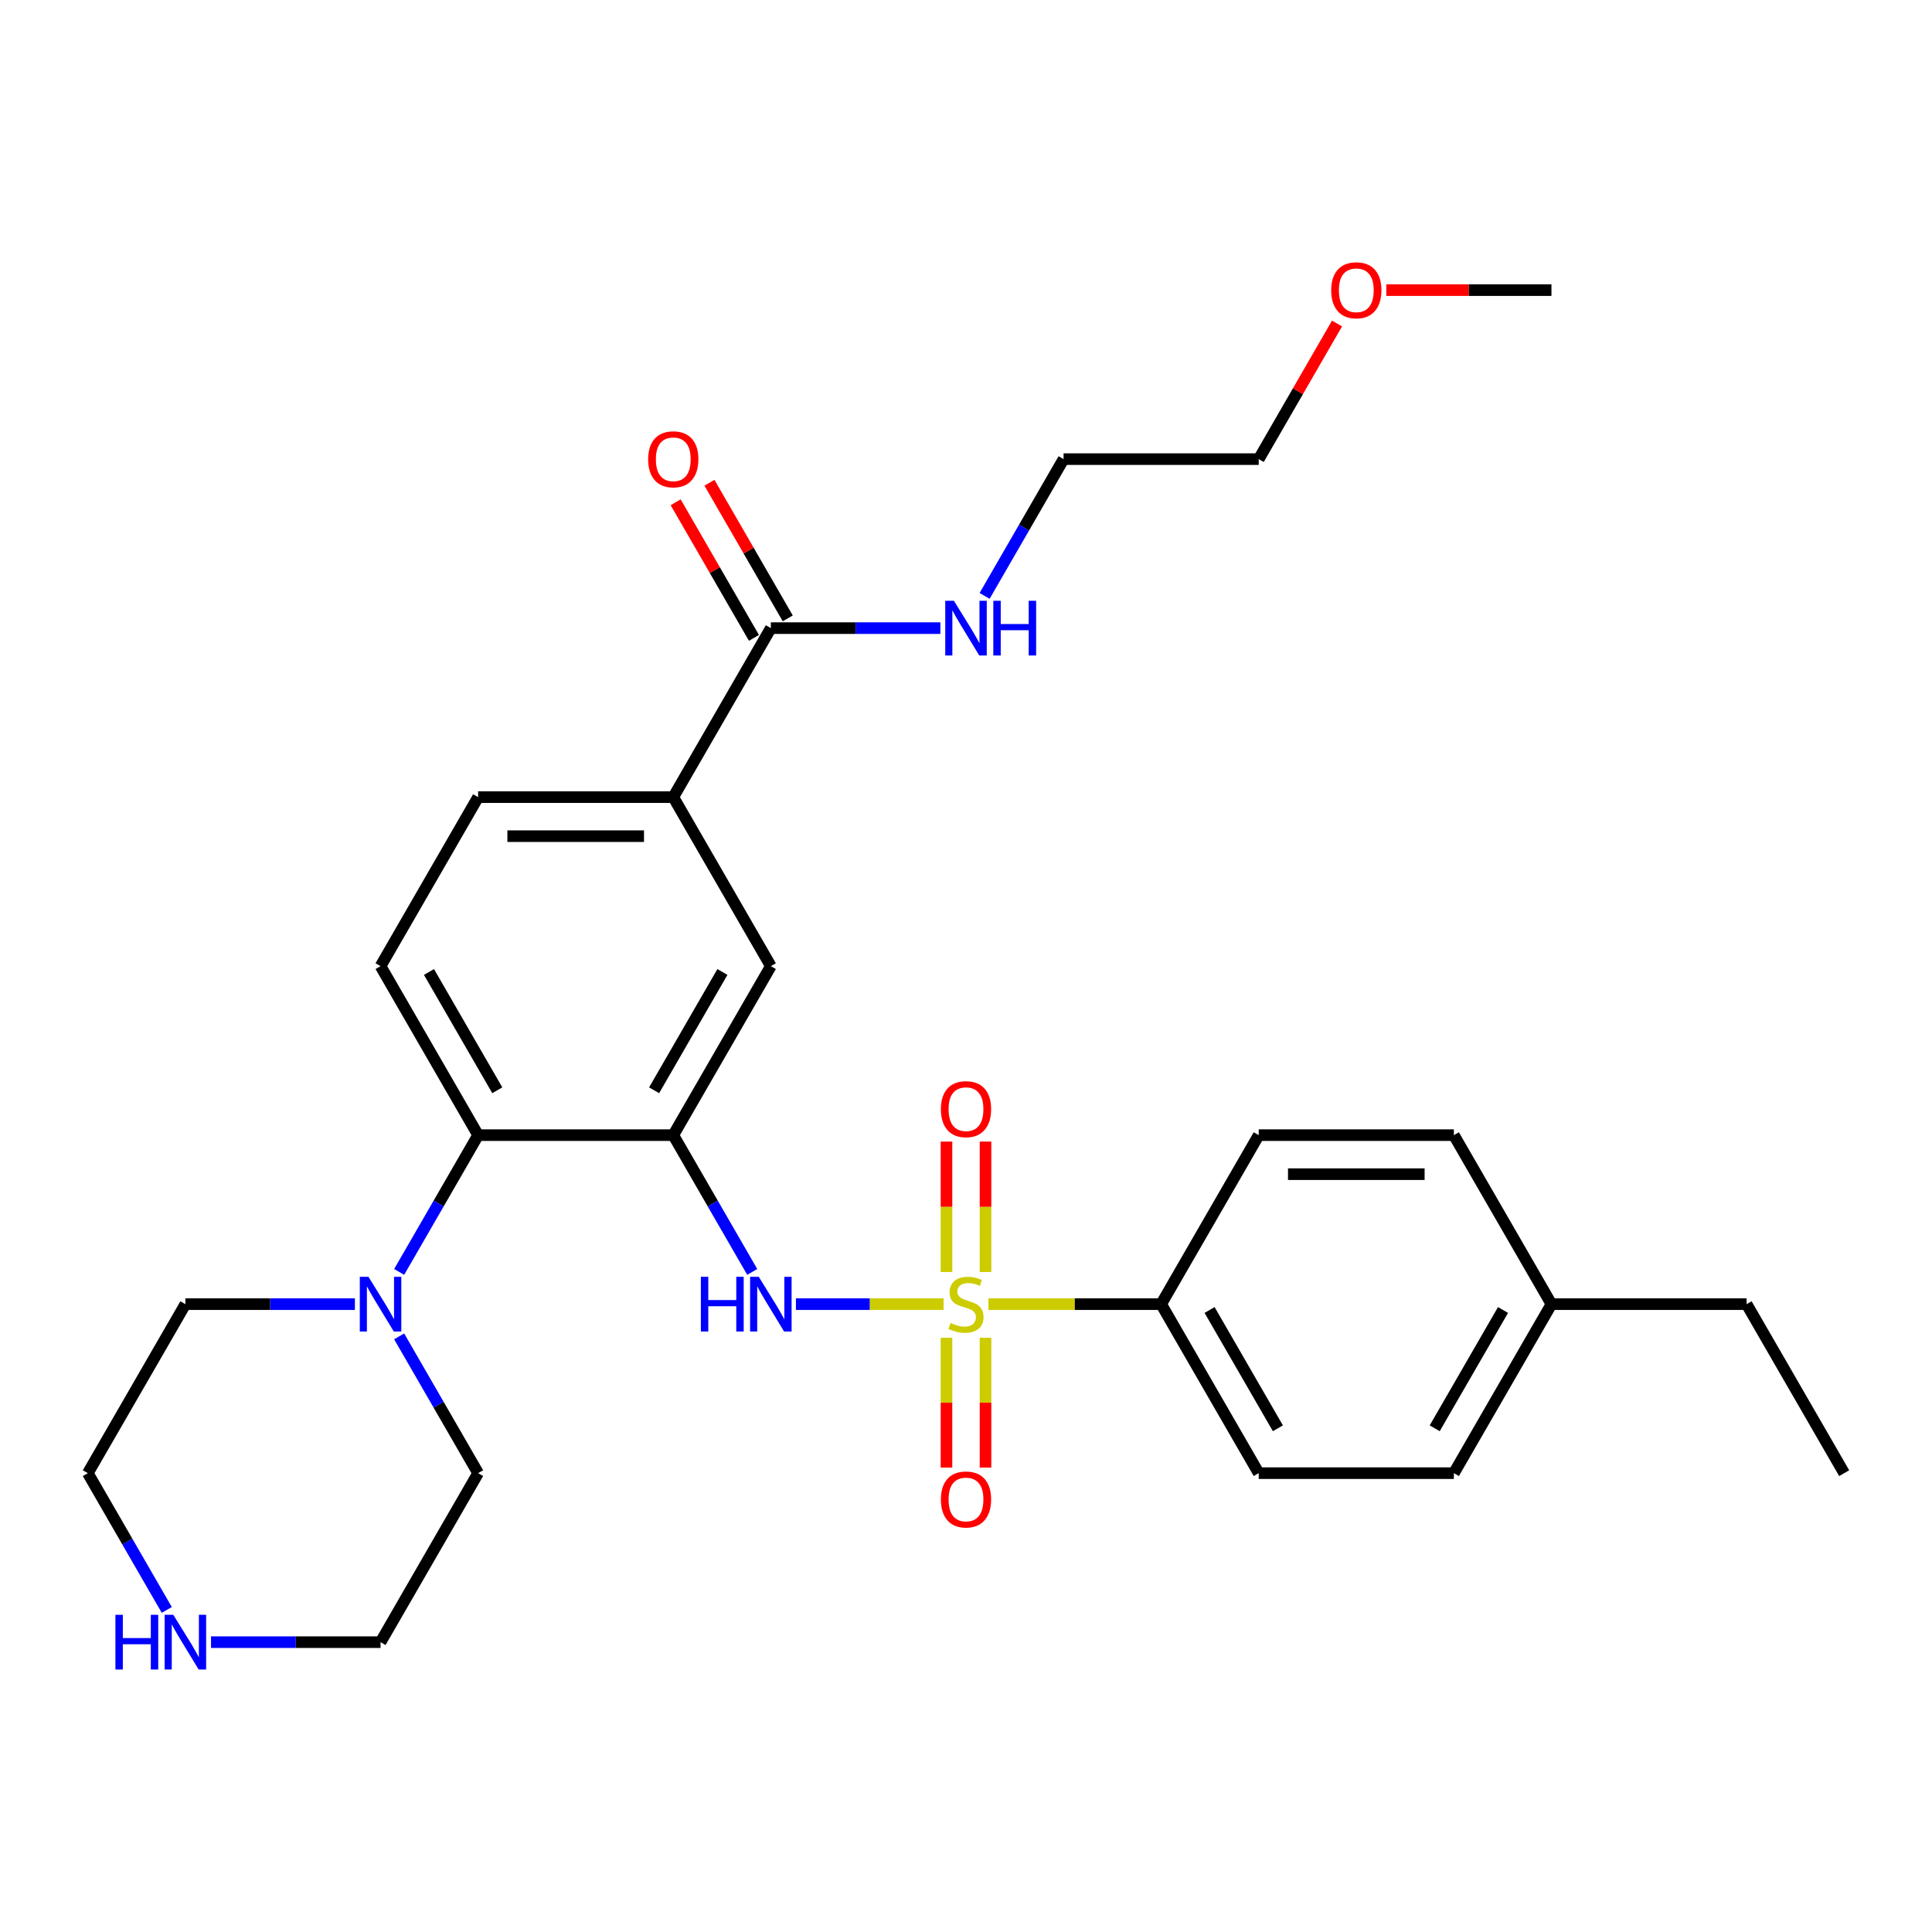 <?xml version='1.0' encoding='iso-8859-1'?>
<svg version='1.1' baseProfile='full'
              xmlns='http://www.w3.org/2000/svg'
                      xmlns:rdkit='http://www.rdkit.org/xml'
                      xmlns:xlink='http://www.w3.org/1999/xlink'
                  xml:space='preserve'
width='1000px' height='1000px' viewBox='0 0 1000 1000'>
<!-- END OF HEADER -->
<rect style='opacity:1.0;fill:#FFFFFF;stroke:none' width='1000' height='1000' x='0' y='0'> </rect>
<path class='bond-1' d='M 488.395,675.027 L 450.18,675.027' style='fill:none;fill-rule:evenodd;stroke:#CCCC00;stroke-width:6px;stroke-linecap:butt;stroke-linejoin:miter;stroke-opacity:1' />
<path class='bond-1' d='M 450.18,675.027 L 411.965,675.027' style='fill:none;fill-rule:evenodd;stroke:#0000FF;stroke-width:6px;stroke-linecap:butt;stroke-linejoin:miter;stroke-opacity:1' />
<path class='bond-5' d='M 511.605,675.027 L 556.308,675.027' style='fill:none;fill-rule:evenodd;stroke:#CCCC00;stroke-width:6px;stroke-linecap:butt;stroke-linejoin:miter;stroke-opacity:1' />
<path class='bond-5' d='M 556.308,675.027 L 601.01,675.027' style='fill:none;fill-rule:evenodd;stroke:#000000;stroke-width:6px;stroke-linecap:butt;stroke-linejoin:miter;stroke-opacity:1' />
<path class='bond-8' d='M 510.101,658.382 L 510.101,624.634' style='fill:none;fill-rule:evenodd;stroke:#CCCC00;stroke-width:6px;stroke-linecap:butt;stroke-linejoin:miter;stroke-opacity:1' />
<path class='bond-8' d='M 510.101,624.634 L 510.101,590.886' style='fill:none;fill-rule:evenodd;stroke:#FF0000;stroke-width:6px;stroke-linecap:butt;stroke-linejoin:miter;stroke-opacity:1' />
<path class='bond-8' d='M 489.899,658.382 L 489.899,624.634' style='fill:none;fill-rule:evenodd;stroke:#CCCC00;stroke-width:6px;stroke-linecap:butt;stroke-linejoin:miter;stroke-opacity:1' />
<path class='bond-8' d='M 489.899,624.634 L 489.899,590.886' style='fill:none;fill-rule:evenodd;stroke:#FF0000;stroke-width:6px;stroke-linecap:butt;stroke-linejoin:miter;stroke-opacity:1' />
<path class='bond-9' d='M 489.899,692.433 L 489.899,726.03' style='fill:none;fill-rule:evenodd;stroke:#CCCC00;stroke-width:6px;stroke-linecap:butt;stroke-linejoin:miter;stroke-opacity:1' />
<path class='bond-9' d='M 489.899,726.03 L 489.899,759.627' style='fill:none;fill-rule:evenodd;stroke:#FF0000;stroke-width:6px;stroke-linecap:butt;stroke-linejoin:miter;stroke-opacity:1' />
<path class='bond-9' d='M 510.101,692.433 L 510.101,726.03' style='fill:none;fill-rule:evenodd;stroke:#CCCC00;stroke-width:6px;stroke-linecap:butt;stroke-linejoin:miter;stroke-opacity:1' />
<path class='bond-9' d='M 510.101,726.03 L 510.101,759.627' style='fill:none;fill-rule:evenodd;stroke:#FF0000;stroke-width:6px;stroke-linecap:butt;stroke-linejoin:miter;stroke-opacity:1' />
<path class='bond-0' d='M 348.485,587.55 L 368.921,622.946' style='fill:none;fill-rule:evenodd;stroke:#000000;stroke-width:6px;stroke-linecap:butt;stroke-linejoin:miter;stroke-opacity:1' />
<path class='bond-0' d='M 368.921,622.946 L 389.357,658.342' style='fill:none;fill-rule:evenodd;stroke:#0000FF;stroke-width:6px;stroke-linecap:butt;stroke-linejoin:miter;stroke-opacity:1' />
<path class='bond-2' d='M 348.485,587.55 L 247.475,587.55' style='fill:none;fill-rule:evenodd;stroke:#000000;stroke-width:6px;stroke-linecap:butt;stroke-linejoin:miter;stroke-opacity:1' />
<path class='bond-6' d='M 348.485,587.55 L 398.99,500.073' style='fill:none;fill-rule:evenodd;stroke:#000000;stroke-width:6px;stroke-linecap:butt;stroke-linejoin:miter;stroke-opacity:1' />
<path class='bond-6' d='M 338.565,564.327 L 373.919,503.093' style='fill:none;fill-rule:evenodd;stroke:#000000;stroke-width:6px;stroke-linecap:butt;stroke-linejoin:miter;stroke-opacity:1' />
<path class='bond-3' d='M 247.475,587.55 L 227.039,622.946' style='fill:none;fill-rule:evenodd;stroke:#000000;stroke-width:6px;stroke-linecap:butt;stroke-linejoin:miter;stroke-opacity:1' />
<path class='bond-3' d='M 227.039,622.946 L 206.603,658.342' style='fill:none;fill-rule:evenodd;stroke:#0000FF;stroke-width:6px;stroke-linecap:butt;stroke-linejoin:miter;stroke-opacity:1' />
<path class='bond-10' d='M 247.475,587.55 L 196.97,500.073' style='fill:none;fill-rule:evenodd;stroke:#000000;stroke-width:6px;stroke-linecap:butt;stroke-linejoin:miter;stroke-opacity:1' />
<path class='bond-10' d='M 257.394,564.327 L 222.041,503.093' style='fill:none;fill-rule:evenodd;stroke:#000000;stroke-width:6px;stroke-linecap:butt;stroke-linejoin:miter;stroke-opacity:1' />
<path class='bond-20' d='M 206.603,691.713 L 227.039,727.109' style='fill:none;fill-rule:evenodd;stroke:#0000FF;stroke-width:6px;stroke-linecap:butt;stroke-linejoin:miter;stroke-opacity:1' />
<path class='bond-20' d='M 227.039,727.109 L 247.475,762.505' style='fill:none;fill-rule:evenodd;stroke:#000000;stroke-width:6px;stroke-linecap:butt;stroke-linejoin:miter;stroke-opacity:1' />
<path class='bond-21' d='M 183.704,675.027 L 139.832,675.027' style='fill:none;fill-rule:evenodd;stroke:#0000FF;stroke-width:6px;stroke-linecap:butt;stroke-linejoin:miter;stroke-opacity:1' />
<path class='bond-21' d='M 139.832,675.027 L 95.96,675.027' style='fill:none;fill-rule:evenodd;stroke:#000000;stroke-width:6px;stroke-linecap:butt;stroke-linejoin:miter;stroke-opacity:1' />
<path class='bond-4' d='M 398.99,325.118 L 348.485,412.595' style='fill:none;fill-rule:evenodd;stroke:#000000;stroke-width:6px;stroke-linecap:butt;stroke-linejoin:miter;stroke-opacity:1' />
<path class='bond-13' d='M 407.738,320.068 L 387.475,284.972' style='fill:none;fill-rule:evenodd;stroke:#000000;stroke-width:6px;stroke-linecap:butt;stroke-linejoin:miter;stroke-opacity:1' />
<path class='bond-13' d='M 387.475,284.972 L 367.212,249.876' style='fill:none;fill-rule:evenodd;stroke:#FF0000;stroke-width:6px;stroke-linecap:butt;stroke-linejoin:miter;stroke-opacity:1' />
<path class='bond-13' d='M 390.242,330.169 L 369.979,295.073' style='fill:none;fill-rule:evenodd;stroke:#000000;stroke-width:6px;stroke-linecap:butt;stroke-linejoin:miter;stroke-opacity:1' />
<path class='bond-13' d='M 369.979,295.073 L 349.717,259.977' style='fill:none;fill-rule:evenodd;stroke:#FF0000;stroke-width:6px;stroke-linecap:butt;stroke-linejoin:miter;stroke-opacity:1' />
<path class='bond-16' d='M 398.99,325.118 L 442.862,325.118' style='fill:none;fill-rule:evenodd;stroke:#000000;stroke-width:6px;stroke-linecap:butt;stroke-linejoin:miter;stroke-opacity:1' />
<path class='bond-16' d='M 442.862,325.118 L 486.735,325.118' style='fill:none;fill-rule:evenodd;stroke:#0000FF;stroke-width:6px;stroke-linecap:butt;stroke-linejoin:miter;stroke-opacity:1' />
<path class='bond-14' d='M 601.01,675.027 L 651.515,762.505' style='fill:none;fill-rule:evenodd;stroke:#000000;stroke-width:6px;stroke-linecap:butt;stroke-linejoin:miter;stroke-opacity:1' />
<path class='bond-14' d='M 626.081,678.048 L 661.435,739.282' style='fill:none;fill-rule:evenodd;stroke:#000000;stroke-width:6px;stroke-linecap:butt;stroke-linejoin:miter;stroke-opacity:1' />
<path class='bond-15' d='M 601.01,675.027 L 651.515,587.55' style='fill:none;fill-rule:evenodd;stroke:#000000;stroke-width:6px;stroke-linecap:butt;stroke-linejoin:miter;stroke-opacity:1' />
<path class='bond-7' d='M 398.99,500.073 L 348.485,412.595' style='fill:none;fill-rule:evenodd;stroke:#000000;stroke-width:6px;stroke-linecap:butt;stroke-linejoin:miter;stroke-opacity:1' />
<path class='bond-12' d='M 348.485,412.595 L 247.475,412.595' style='fill:none;fill-rule:evenodd;stroke:#000000;stroke-width:6px;stroke-linecap:butt;stroke-linejoin:miter;stroke-opacity:1' />
<path class='bond-12' d='M 333.333,432.797 L 262.626,432.797' style='fill:none;fill-rule:evenodd;stroke:#000000;stroke-width:6px;stroke-linecap:butt;stroke-linejoin:miter;stroke-opacity:1' />
<path class='bond-31' d='M 196.97,500.073 L 247.475,412.595' style='fill:none;fill-rule:evenodd;stroke:#000000;stroke-width:6px;stroke-linecap:butt;stroke-linejoin:miter;stroke-opacity:1' />
<path class='bond-11' d='M 86.326,833.297 L 65.891,797.901' style='fill:none;fill-rule:evenodd;stroke:#0000FF;stroke-width:6px;stroke-linecap:butt;stroke-linejoin:miter;stroke-opacity:1' />
<path class='bond-11' d='M 65.891,797.901 L 45.455,762.505' style='fill:none;fill-rule:evenodd;stroke:#000000;stroke-width:6px;stroke-linecap:butt;stroke-linejoin:miter;stroke-opacity:1' />
<path class='bond-32' d='M 109.225,849.982 L 153.097,849.982' style='fill:none;fill-rule:evenodd;stroke:#0000FF;stroke-width:6px;stroke-linecap:butt;stroke-linejoin:miter;stroke-opacity:1' />
<path class='bond-32' d='M 153.097,849.982 L 196.97,849.982' style='fill:none;fill-rule:evenodd;stroke:#000000;stroke-width:6px;stroke-linecap:butt;stroke-linejoin:miter;stroke-opacity:1' />
<path class='bond-17' d='M 651.515,762.505 L 752.525,762.505' style='fill:none;fill-rule:evenodd;stroke:#000000;stroke-width:6px;stroke-linecap:butt;stroke-linejoin:miter;stroke-opacity:1' />
<path class='bond-18' d='M 651.515,587.55 L 752.525,587.55' style='fill:none;fill-rule:evenodd;stroke:#000000;stroke-width:6px;stroke-linecap:butt;stroke-linejoin:miter;stroke-opacity:1' />
<path class='bond-18' d='M 666.667,607.752 L 737.374,607.752' style='fill:none;fill-rule:evenodd;stroke:#000000;stroke-width:6px;stroke-linecap:butt;stroke-linejoin:miter;stroke-opacity:1' />
<path class='bond-25' d='M 509.633,308.433 L 530.069,273.037' style='fill:none;fill-rule:evenodd;stroke:#0000FF;stroke-width:6px;stroke-linecap:butt;stroke-linejoin:miter;stroke-opacity:1' />
<path class='bond-25' d='M 530.069,273.037 L 550.505,237.641' style='fill:none;fill-rule:evenodd;stroke:#000000;stroke-width:6px;stroke-linecap:butt;stroke-linejoin:miter;stroke-opacity:1' />
<path class='bond-30' d='M 752.525,762.505 L 803.03,675.027' style='fill:none;fill-rule:evenodd;stroke:#000000;stroke-width:6px;stroke-linecap:butt;stroke-linejoin:miter;stroke-opacity:1' />
<path class='bond-30' d='M 742.606,739.282 L 777.959,678.048' style='fill:none;fill-rule:evenodd;stroke:#000000;stroke-width:6px;stroke-linecap:butt;stroke-linejoin:miter;stroke-opacity:1' />
<path class='bond-19' d='M 752.525,587.55 L 803.03,675.027' style='fill:none;fill-rule:evenodd;stroke:#000000;stroke-width:6px;stroke-linecap:butt;stroke-linejoin:miter;stroke-opacity:1' />
<path class='bond-26' d='M 803.03,675.027 L 904.04,675.027' style='fill:none;fill-rule:evenodd;stroke:#000000;stroke-width:6px;stroke-linecap:butt;stroke-linejoin:miter;stroke-opacity:1' />
<path class='bond-23' d='M 247.475,762.505 L 196.97,849.982' style='fill:none;fill-rule:evenodd;stroke:#000000;stroke-width:6px;stroke-linecap:butt;stroke-linejoin:miter;stroke-opacity:1' />
<path class='bond-22' d='M 95.96,675.027 L 45.455,762.505' style='fill:none;fill-rule:evenodd;stroke:#000000;stroke-width:6px;stroke-linecap:butt;stroke-linejoin:miter;stroke-opacity:1' />
<path class='bond-24' d='M 692.041,167.449 L 671.778,202.545' style='fill:none;fill-rule:evenodd;stroke:#FF0000;stroke-width:6px;stroke-linecap:butt;stroke-linejoin:miter;stroke-opacity:1' />
<path class='bond-24' d='M 671.778,202.545 L 651.515,237.641' style='fill:none;fill-rule:evenodd;stroke:#000000;stroke-width:6px;stroke-linecap:butt;stroke-linejoin:miter;stroke-opacity:1' />
<path class='bond-28' d='M 717.545,150.163 L 760.288,150.163' style='fill:none;fill-rule:evenodd;stroke:#FF0000;stroke-width:6px;stroke-linecap:butt;stroke-linejoin:miter;stroke-opacity:1' />
<path class='bond-28' d='M 760.288,150.163 L 803.03,150.163' style='fill:none;fill-rule:evenodd;stroke:#000000;stroke-width:6px;stroke-linecap:butt;stroke-linejoin:miter;stroke-opacity:1' />
<path class='bond-27' d='M 550.505,237.641 L 651.515,237.641' style='fill:none;fill-rule:evenodd;stroke:#000000;stroke-width:6px;stroke-linecap:butt;stroke-linejoin:miter;stroke-opacity:1' />
<path class='bond-29' d='M 904.04,675.027 L 954.545,762.505' style='fill:none;fill-rule:evenodd;stroke:#000000;stroke-width:6px;stroke-linecap:butt;stroke-linejoin:miter;stroke-opacity:1' />
<path  class='atom-0' d='M 492 684.747
Q 492.32 684.867, 493.64 685.427
Q 494.96 685.987, 496.4 686.347
Q 497.88 686.667, 499.32 686.667
Q 502 686.667, 503.56 685.387
Q 505.12 684.067, 505.12 681.787
Q 505.12 680.227, 504.32 679.267
Q 503.56 678.307, 502.36 677.787
Q 501.16 677.267, 499.16 676.667
Q 496.64 675.907, 495.12 675.187
Q 493.64 674.467, 492.56 672.947
Q 491.52 671.427, 491.52 668.867
Q 491.52 665.307, 493.92 663.107
Q 496.36 660.907, 501.16 660.907
Q 504.44 660.907, 508.16 662.467
L 507.24 665.547
Q 503.84 664.147, 501.28 664.147
Q 498.52 664.147, 497 665.307
Q 495.48 666.427, 495.52 668.387
Q 495.52 669.907, 496.28 670.827
Q 497.08 671.747, 498.2 672.267
Q 499.36 672.787, 501.28 673.387
Q 503.84 674.187, 505.36 674.987
Q 506.88 675.787, 507.96 677.427
Q 509.08 679.027, 509.08 681.787
Q 509.08 685.707, 506.44 687.827
Q 503.84 689.907, 499.48 689.907
Q 496.96 689.907, 495.04 689.347
Q 493.16 688.827, 490.92 687.907
L 492 684.747
' fill='#CCCC00'/>
<path  class='atom-2' d='M 362.77 660.867
L 366.61 660.867
L 366.61 672.907
L 381.09 672.907
L 381.09 660.867
L 384.93 660.867
L 384.93 689.187
L 381.09 689.187
L 381.09 676.107
L 366.61 676.107
L 366.61 689.187
L 362.77 689.187
L 362.77 660.867
' fill='#0000FF'/>
<path  class='atom-2' d='M 392.73 660.867
L 402.01 675.867
Q 402.93 677.347, 404.41 680.027
Q 405.89 682.707, 405.97 682.867
L 405.97 660.867
L 409.73 660.867
L 409.73 689.187
L 405.85 689.187
L 395.89 672.787
Q 394.73 670.867, 393.49 668.667
Q 392.29 666.467, 391.93 665.787
L 391.93 689.187
L 388.25 689.187
L 388.25 660.867
L 392.73 660.867
' fill='#0000FF'/>
<path  class='atom-4' d='M 190.71 660.867
L 199.99 675.867
Q 200.91 677.347, 202.39 680.027
Q 203.87 682.707, 203.95 682.867
L 203.95 660.867
L 207.71 660.867
L 207.71 689.187
L 203.83 689.187
L 193.87 672.787
Q 192.71 670.867, 191.47 668.667
Q 190.27 666.467, 189.91 665.787
L 189.91 689.187
L 186.23 689.187
L 186.23 660.867
L 190.71 660.867
' fill='#0000FF'/>
<path  class='atom-9' d='M 487 574.097
Q 487 567.297, 490.36 563.497
Q 493.72 559.697, 500 559.697
Q 506.28 559.697, 509.64 563.497
Q 513 567.297, 513 574.097
Q 513 580.977, 509.6 584.897
Q 506.2 588.777, 500 588.777
Q 493.76 588.777, 490.36 584.897
Q 487 581.017, 487 574.097
M 500 585.577
Q 504.32 585.577, 506.64 582.697
Q 509 579.777, 509 574.097
Q 509 568.537, 506.64 565.737
Q 504.32 562.897, 500 562.897
Q 495.68 562.897, 493.32 565.697
Q 491 568.497, 491 574.097
Q 491 579.817, 493.32 582.697
Q 495.68 585.577, 500 585.577
' fill='#FF0000'/>
<path  class='atom-10' d='M 487 776.117
Q 487 769.317, 490.36 765.517
Q 493.72 761.717, 500 761.717
Q 506.28 761.717, 509.64 765.517
Q 513 769.317, 513 776.117
Q 513 782.997, 509.6 786.917
Q 506.2 790.797, 500 790.797
Q 493.76 790.797, 490.36 786.917
Q 487 783.037, 487 776.117
M 500 787.597
Q 504.32 787.597, 506.64 784.717
Q 509 781.797, 509 776.117
Q 509 770.557, 506.64 767.757
Q 504.32 764.917, 500 764.917
Q 495.68 764.917, 493.32 767.717
Q 491 770.517, 491 776.117
Q 491 781.837, 493.32 784.717
Q 495.68 787.597, 500 787.597
' fill='#FF0000'/>
<path  class='atom-12' d='M 59.74 835.822
L 63.58 835.822
L 63.58 847.862
L 78.06 847.862
L 78.06 835.822
L 81.9 835.822
L 81.9 864.142
L 78.06 864.142
L 78.06 851.062
L 63.58 851.062
L 63.58 864.142
L 59.74 864.142
L 59.74 835.822
' fill='#0000FF'/>
<path  class='atom-12' d='M 89.7 835.822
L 98.98 850.822
Q 99.9 852.302, 101.38 854.982
Q 102.86 857.662, 102.94 857.822
L 102.94 835.822
L 106.7 835.822
L 106.7 864.142
L 102.82 864.142
L 92.86 847.742
Q 91.7 845.822, 90.46 843.622
Q 89.26 841.422, 88.9 840.742
L 88.9 864.142
L 85.22 864.142
L 85.22 835.822
L 89.7 835.822
' fill='#0000FF'/>
<path  class='atom-14' d='M 335.485 237.721
Q 335.485 230.921, 338.845 227.121
Q 342.205 223.321, 348.485 223.321
Q 354.765 223.321, 358.125 227.121
Q 361.485 230.921, 361.485 237.721
Q 361.485 244.601, 358.085 248.521
Q 354.685 252.401, 348.485 252.401
Q 342.245 252.401, 338.845 248.521
Q 335.485 244.641, 335.485 237.721
M 348.485 249.201
Q 352.805 249.201, 355.125 246.321
Q 357.485 243.401, 357.485 237.721
Q 357.485 232.161, 355.125 229.361
Q 352.805 226.521, 348.485 226.521
Q 344.165 226.521, 341.805 229.321
Q 339.485 232.121, 339.485 237.721
Q 339.485 243.441, 341.805 246.321
Q 344.165 249.201, 348.485 249.201
' fill='#FF0000'/>
<path  class='atom-17' d='M 493.74 310.958
L 503.02 325.958
Q 503.94 327.438, 505.42 330.118
Q 506.9 332.798, 506.98 332.958
L 506.98 310.958
L 510.74 310.958
L 510.74 339.278
L 506.86 339.278
L 496.9 322.878
Q 495.74 320.958, 494.5 318.758
Q 493.3 316.558, 492.94 315.878
L 492.94 339.278
L 489.26 339.278
L 489.26 310.958
L 493.74 310.958
' fill='#0000FF'/>
<path  class='atom-17' d='M 514.14 310.958
L 517.98 310.958
L 517.98 322.998
L 532.46 322.998
L 532.46 310.958
L 536.3 310.958
L 536.3 339.278
L 532.46 339.278
L 532.46 326.198
L 517.98 326.198
L 517.98 339.278
L 514.14 339.278
L 514.14 310.958
' fill='#0000FF'/>
<path  class='atom-25' d='M 689.02 150.243
Q 689.02 143.443, 692.38 139.643
Q 695.74 135.843, 702.02 135.843
Q 708.3 135.843, 711.66 139.643
Q 715.02 143.443, 715.02 150.243
Q 715.02 157.123, 711.62 161.043
Q 708.22 164.923, 702.02 164.923
Q 695.78 164.923, 692.38 161.043
Q 689.02 157.163, 689.02 150.243
M 702.02 161.723
Q 706.34 161.723, 708.66 158.843
Q 711.02 155.923, 711.02 150.243
Q 711.02 144.683, 708.66 141.883
Q 706.34 139.043, 702.02 139.043
Q 697.7 139.043, 695.34 141.843
Q 693.02 144.643, 693.02 150.243
Q 693.02 155.963, 695.34 158.843
Q 697.7 161.723, 702.02 161.723
' fill='#FF0000'/>
</svg>
